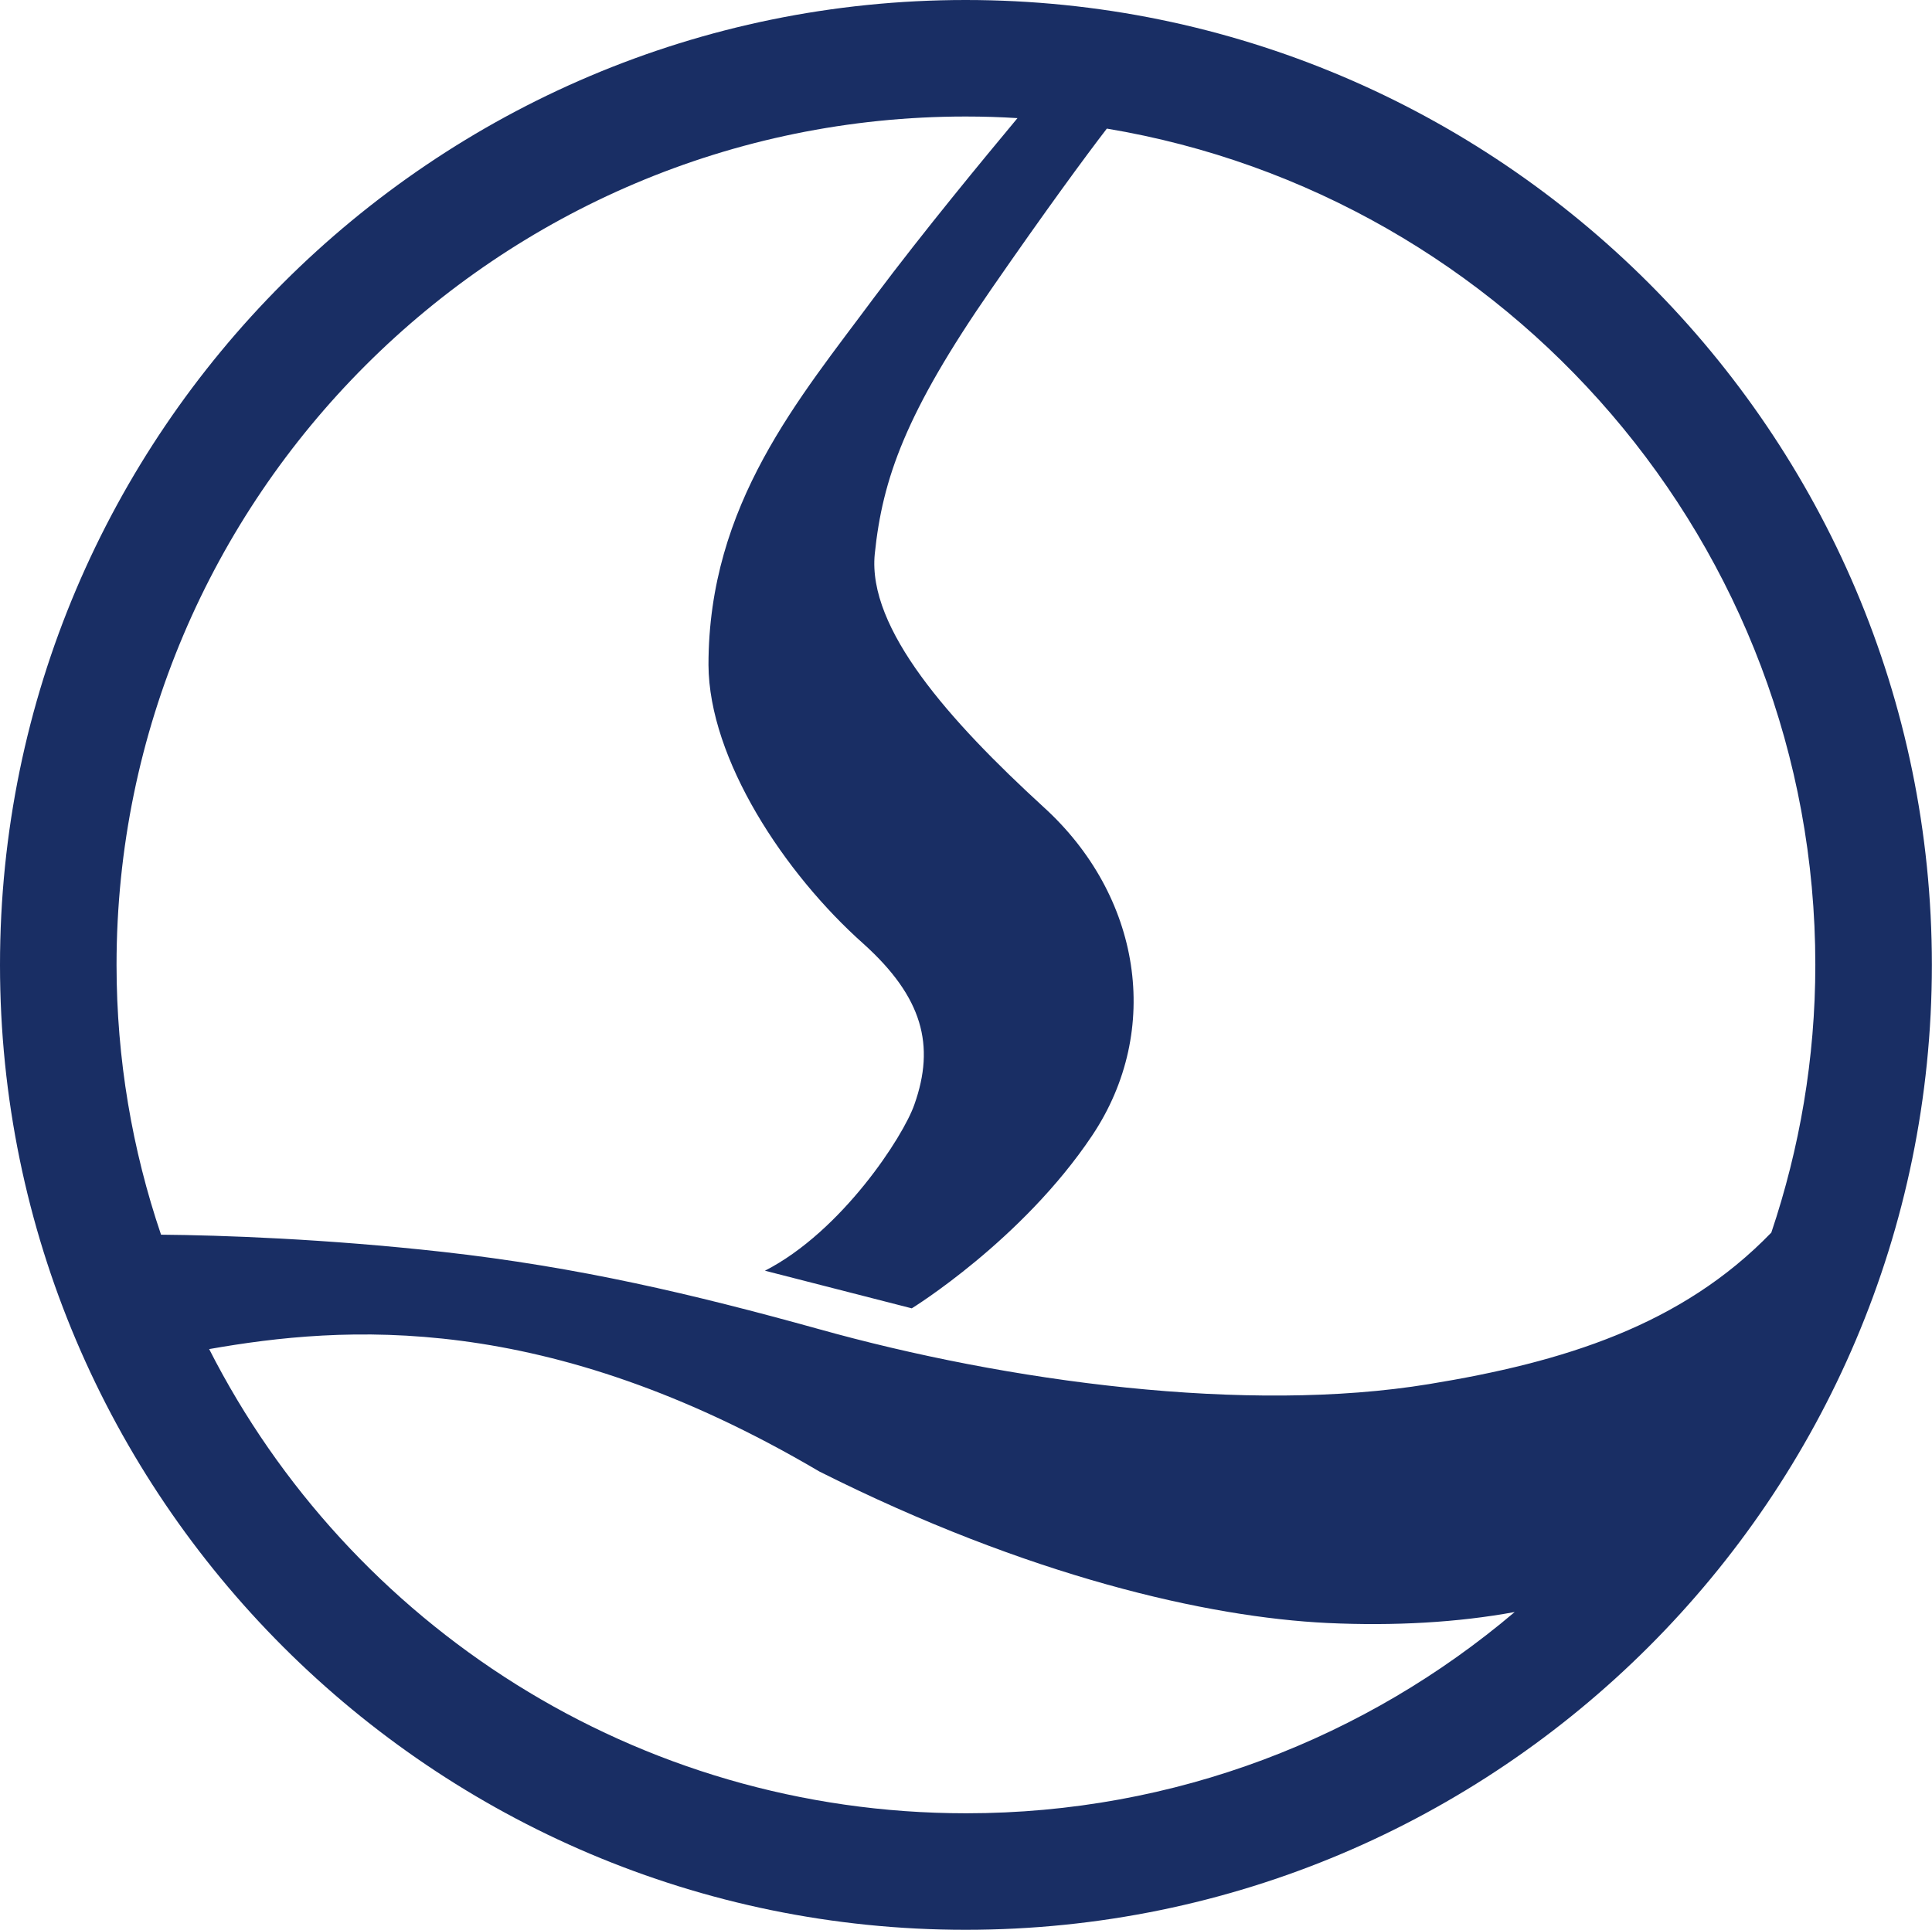 <svg version="1.2" xmlns="http://www.w3.org/2000/svg" viewBox="0 0 1550 1549" width="1550" height="1549">
	<title>688188</title>
	<style>
		.s0 { fill: #192e64 } 
	</style>
	<path class="s0" d="m774.7 0c-427 0-774.7 347.3-774.7 774.3 0 427 347.7 774.3 774.7 774.3 427.5 0 775.2-347.3 775.2-774.3 0-427-347.7-774.3-775.2-774.3zm-606.9 1082.6c107.4-18.9 269.7-31.4 489.5 98.2 167.8 84.3 311.7 117 407.7 121.6 53.7 2.5 104.5-0.4 150.2-8.8-118.7 100.7-272.3 161.5-440 161.5-265.1 0-495-151.4-607.4-372.5zm1253.3-93.5c-72.1 74.6-166.9 104-274.7 121.6-145.6 23.9-337.7-1.6-490.4-44.4-99.8-27.7-191.7-49.5-300.7-61.7-94.4-10.5-177.9-13.4-226.1-13.8-23.1-68-35.7-141-35.7-216.5 0-375.4 305.8-680.8 681.2-680.8q21.4 0 41.6 1.3c-26.9 32.3-75.1 90.6-115 143.9-59.9 80.9-132.9 165.7-132.9 294.9 0.4 75.5 60.8 167.3 124.5 223.9 47.4 42.8 57.5 81.4 40.7 128.8-8.8 25.6-58.3 101.9-119.9 133.4l117.8 30.2c0 0 88.5-54.5 144.8-138.8 56.6-84.8 39-192.6-39.1-263.5-75.5-69.2-141.3-143-135.4-203 6.2-60.4 24.7-113.2 93.5-212.6 43.2-62.5 75.9-107 92.7-128.8 321.7 53.7 568.4 333.9 568.4 671.1 0 75.1-12.6 147.3-35.3 214.8z"/>
</svg>